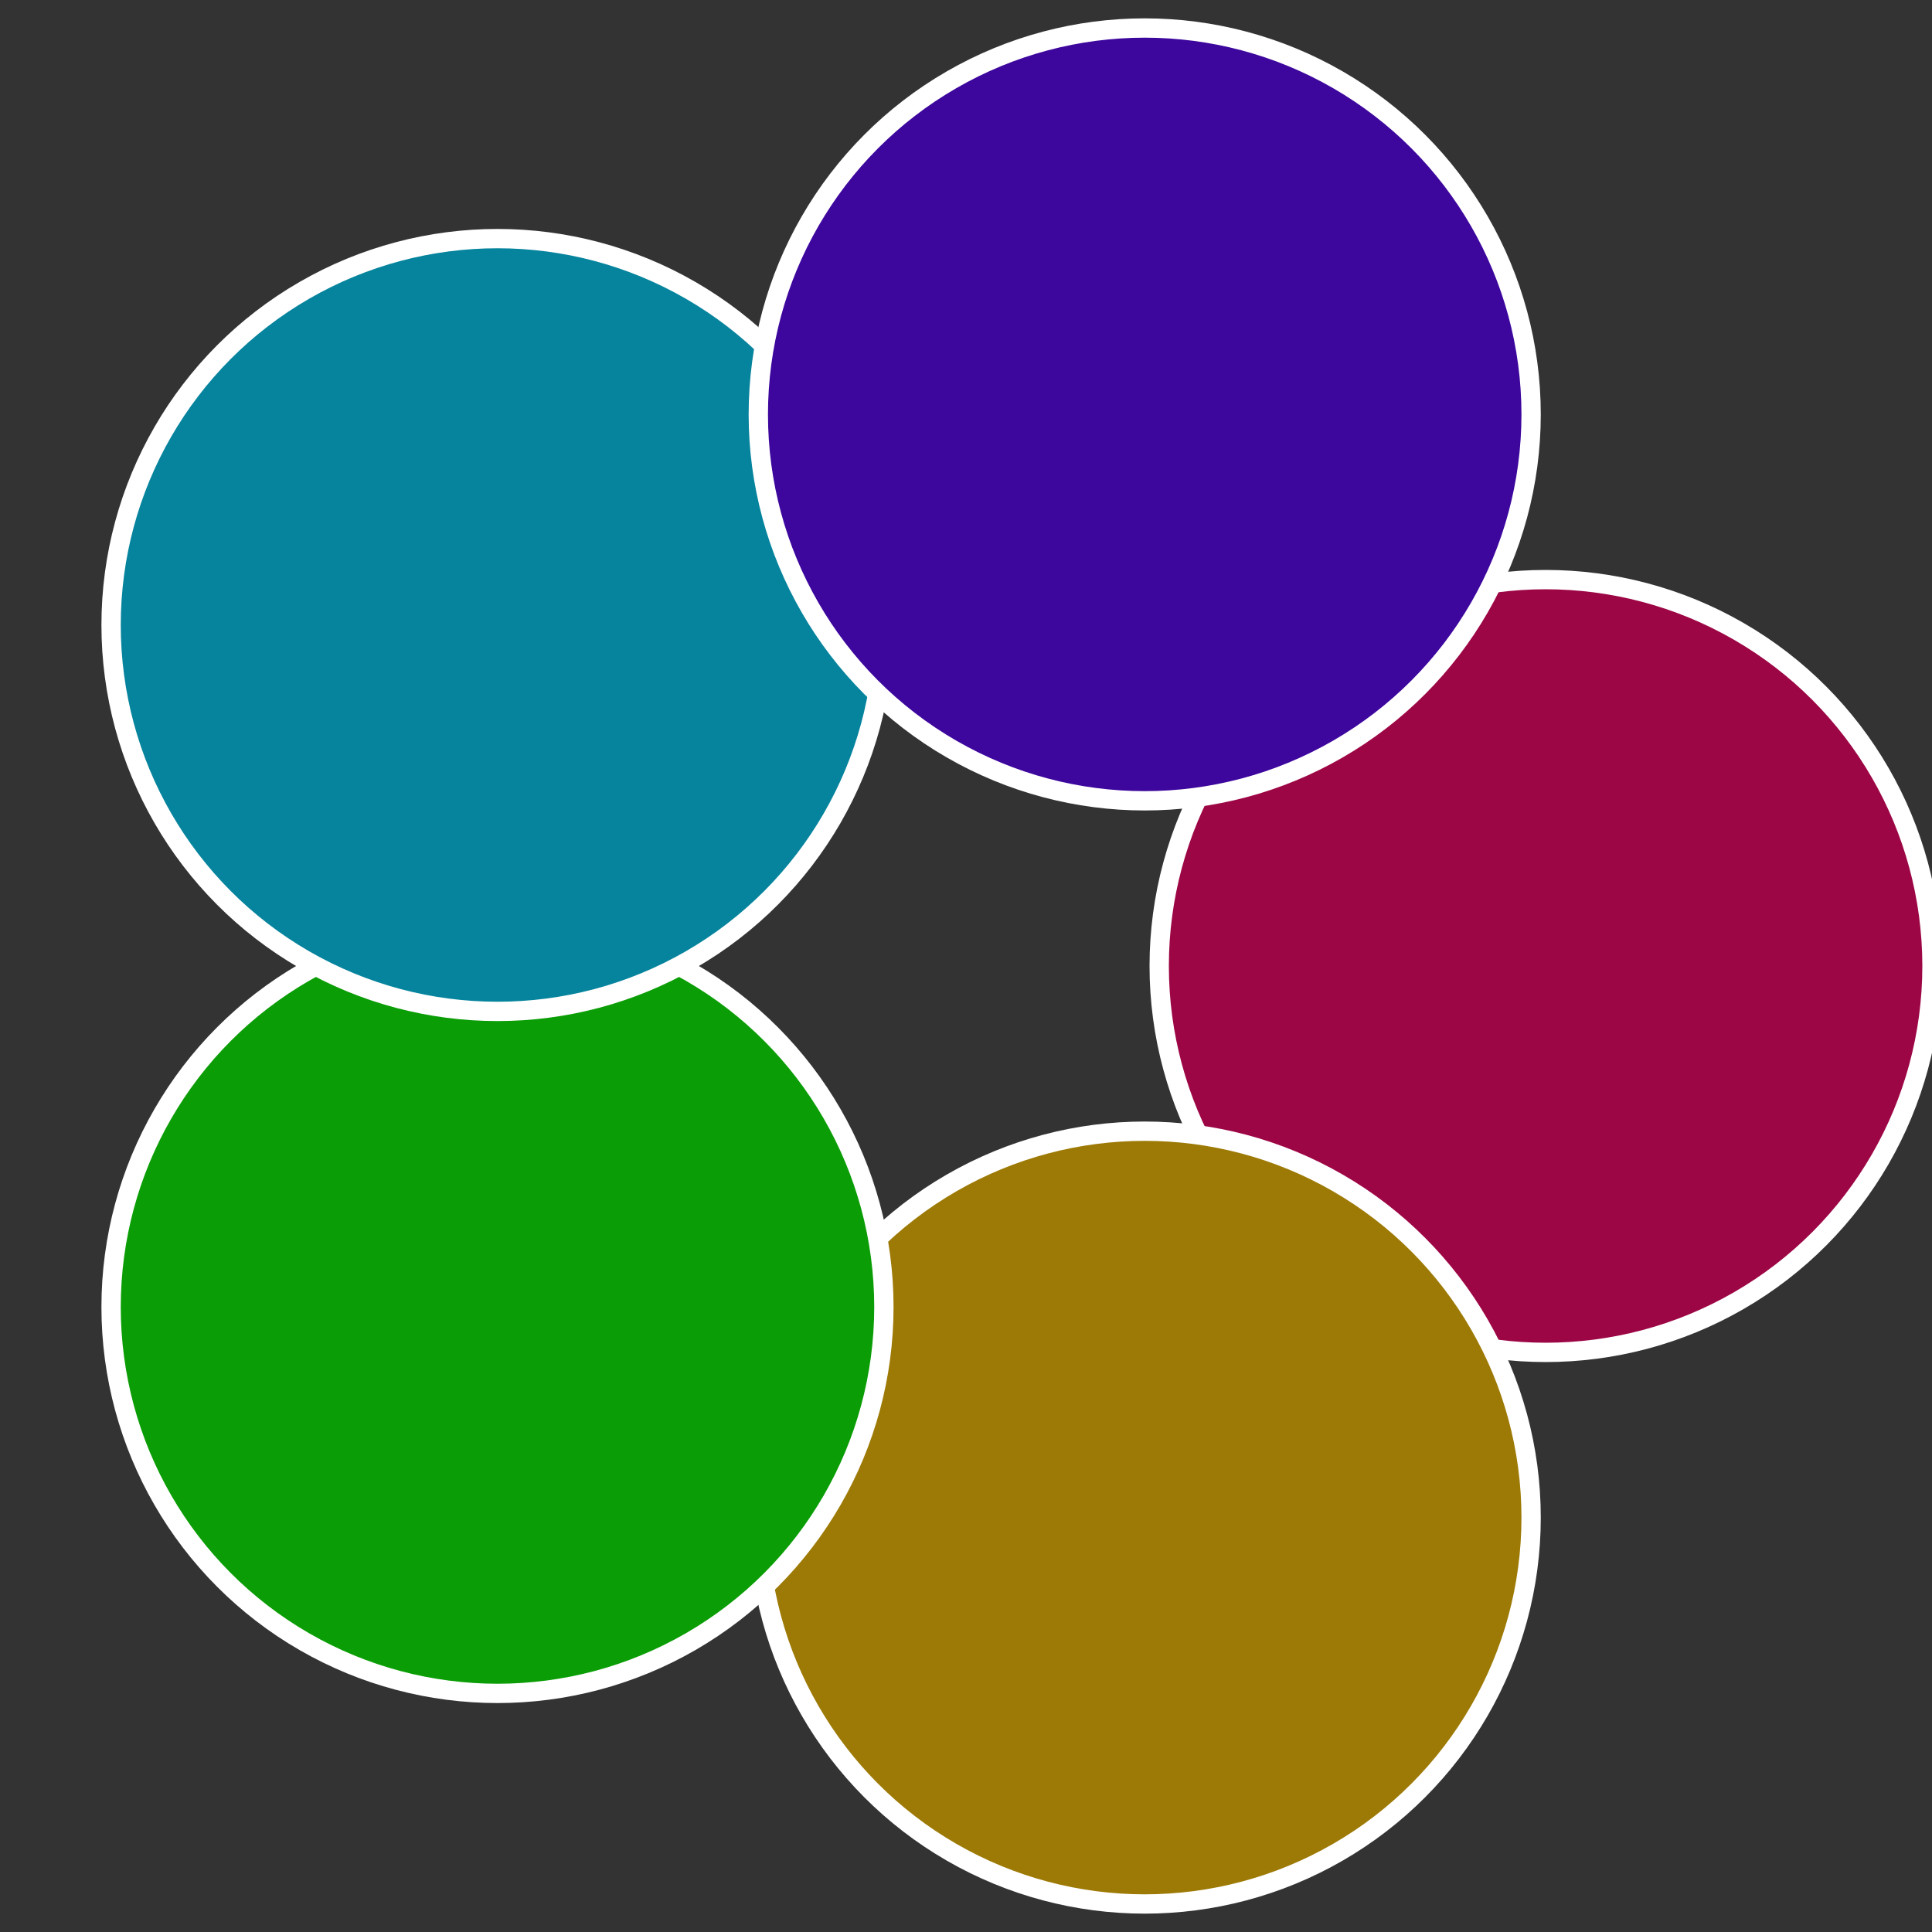 <?xml version="1.0" standalone="no"?>
<svg width="500" height="500" viewBox="-1 -1 2 2" xmlns="http://www.w3.org/2000/svg">
 
                <rect x="-1" y="-1" width="2" height="2" fill="#333333" stroke="none"/>
 
                <circle cx="0.6" cy="0" r="0.4" fill="#9d0645" stroke="#fff" stroke-width="1%" />
             
                <circle cx="0.185" cy="0.571" r="0.4" fill="#9d7a06" stroke="#fff" stroke-width="1%" />
             
                <circle cx="-0.485" cy="0.353" r="0.4" fill="#0b9d06" stroke="#fff" stroke-width="1%" />
             
                <circle cx="-0.485" cy="-0.353" r="0.4" fill="#06849d" stroke="#fff" stroke-width="1%" />
             
                <circle cx="0.185" cy="-0.571" r="0.4" fill="#3d069d" stroke="#fff" stroke-width="1%" />
            </svg>
